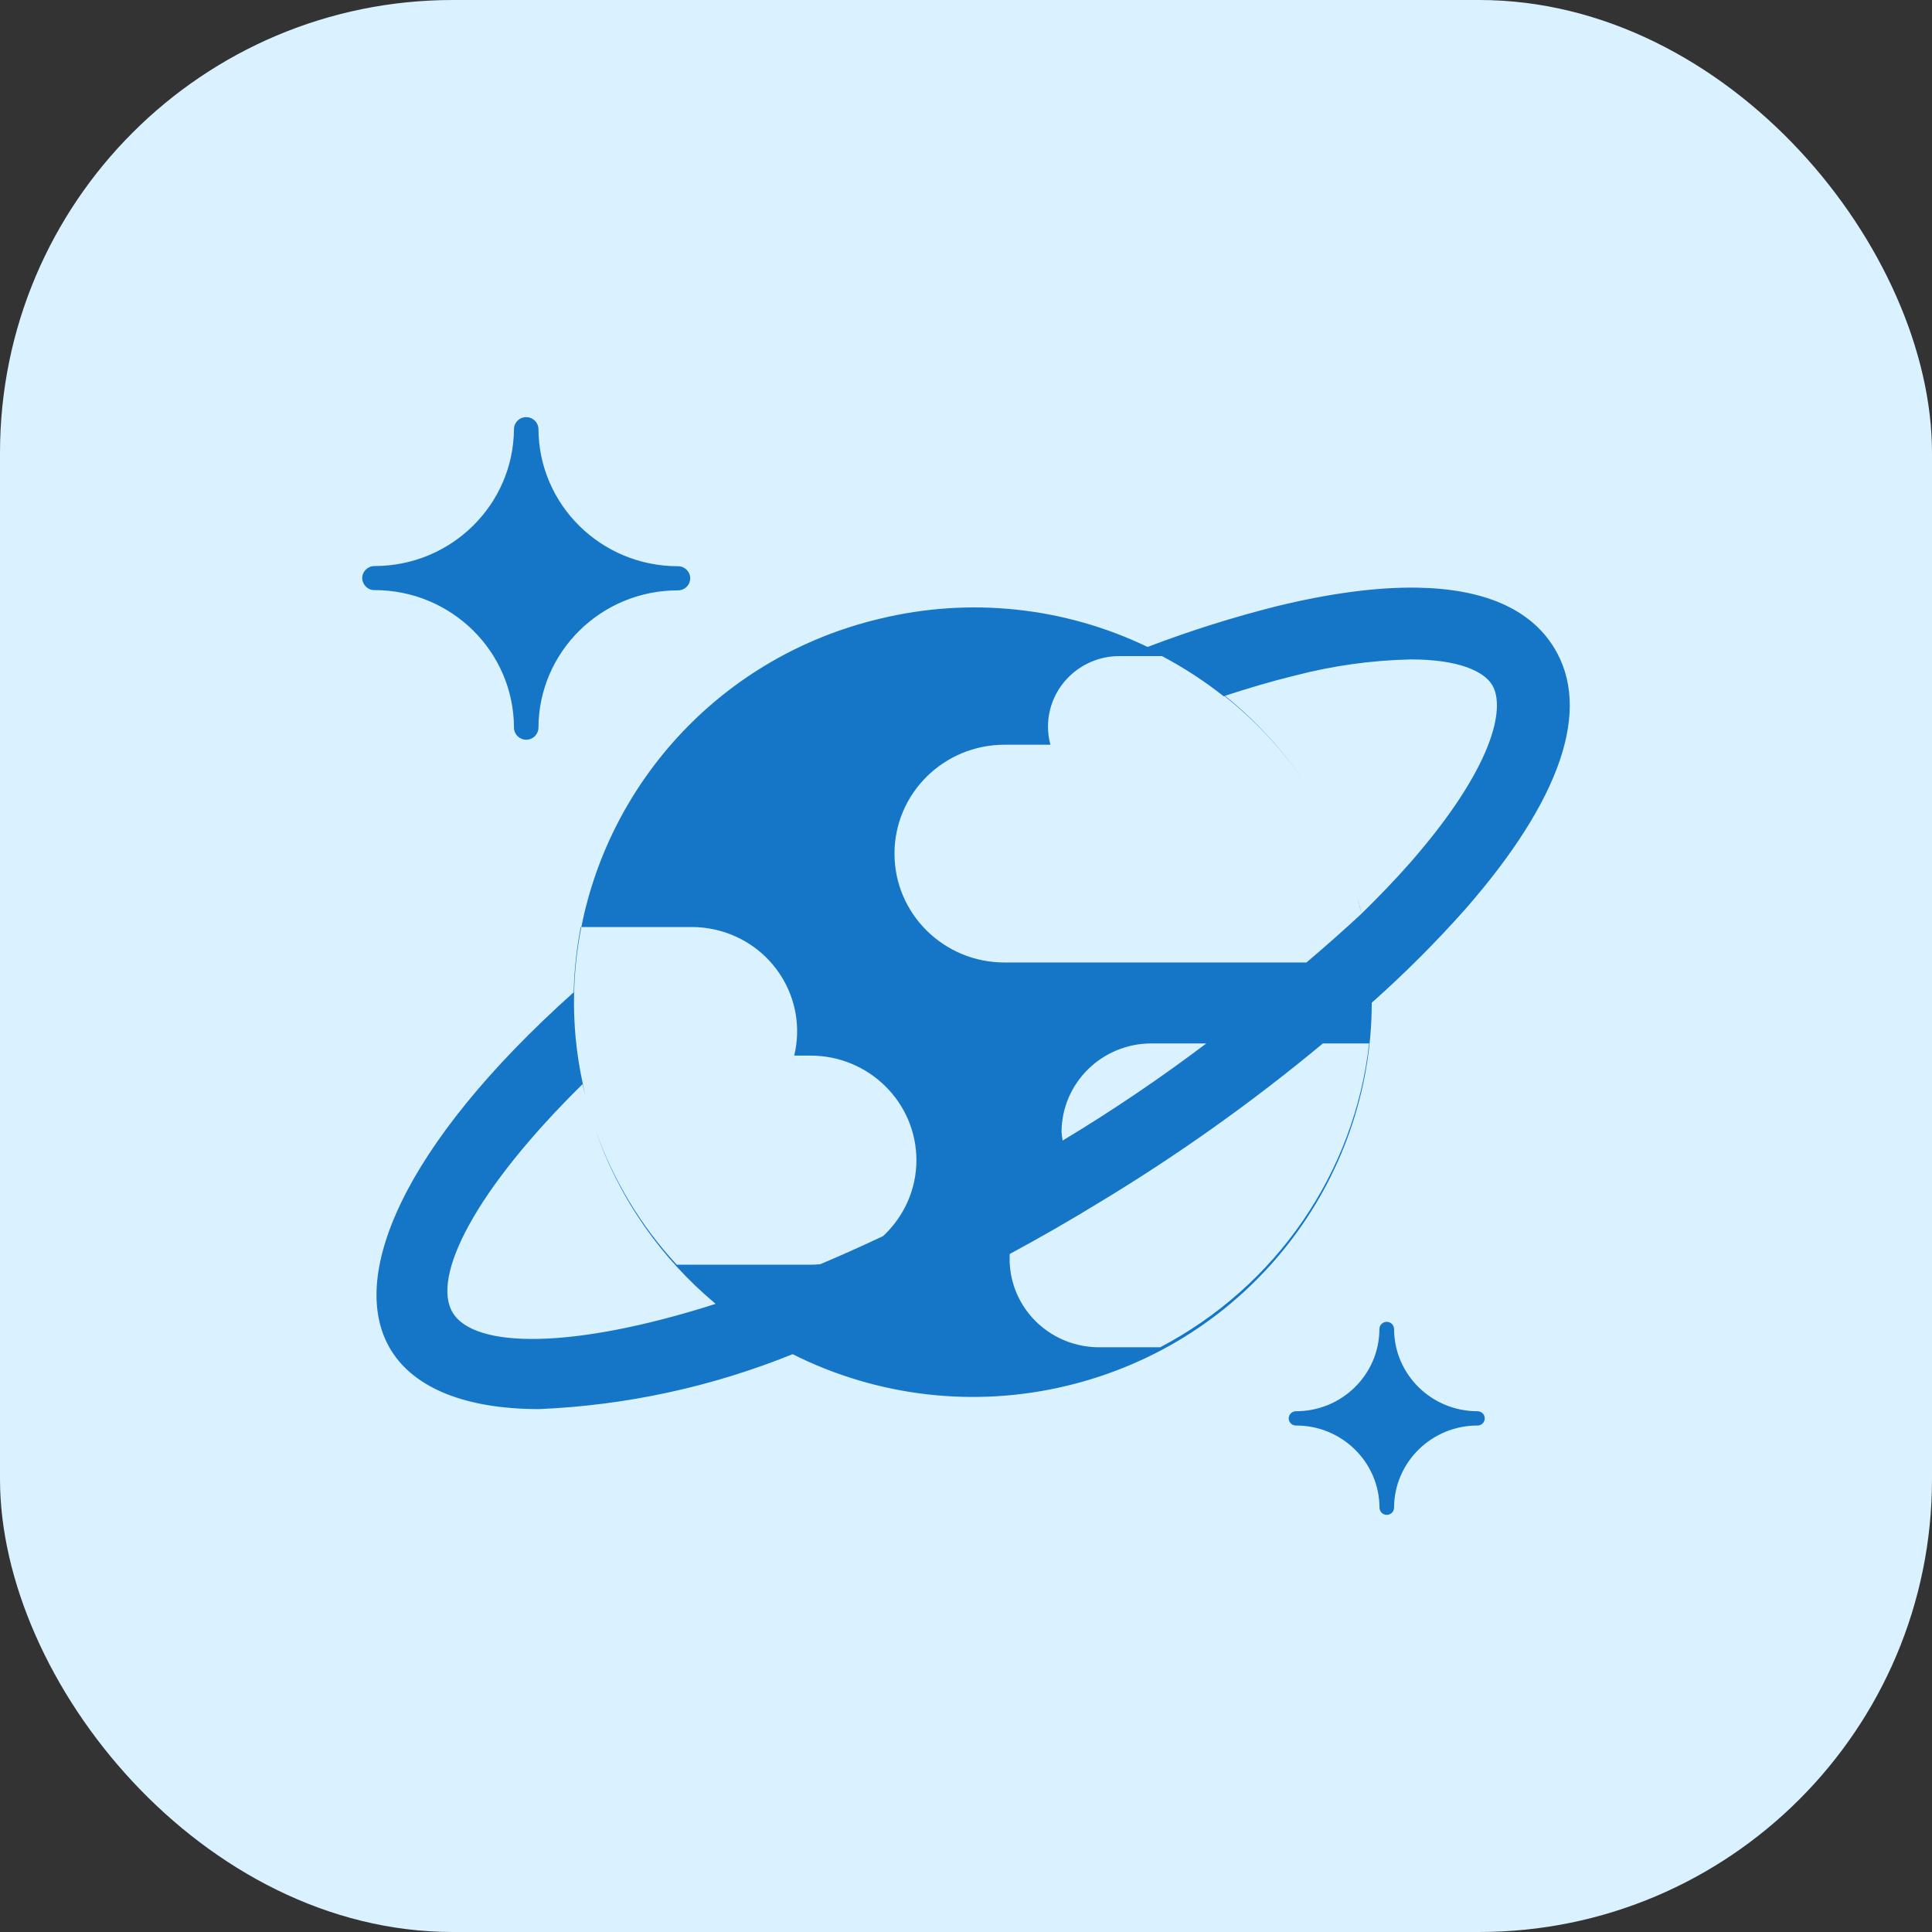 <svg width="64" height="64" viewBox="0 0 64 64" fill="none" xmlns="http://www.w3.org/2000/svg">
<rect x="0" y="0" width="64" height="64" fill="#333333" stroke="none"/>
<rect width="64" height="64" rx="15" fill="#DAF1FF"/>
<g clip-path="url(#clip0_1134_42903)">
<path d="M17.449 13.819C17.396 13.816 17.343 13.824 17.293 13.841C17.243 13.859 17.197 13.887 17.158 13.922C17.118 13.958 17.087 14.001 17.064 14.049C17.041 14.097 17.028 14.149 17.026 14.202C17.015 16.718 14.949 18.753 12.404 18.751C12.181 18.751 12 18.929 12 19.148C12 19.201 12.011 19.253 12.031 19.302C12.052 19.351 12.082 19.395 12.119 19.432C12.157 19.469 12.201 19.499 12.25 19.519C12.299 19.539 12.351 19.549 12.404 19.548C14.952 19.546 17.019 21.584 17.026 24.104V24.105C17.026 24.158 17.037 24.21 17.058 24.259C17.079 24.307 17.109 24.352 17.147 24.388C17.184 24.425 17.229 24.454 17.278 24.474C17.327 24.494 17.379 24.504 17.432 24.503C17.538 24.504 17.64 24.463 17.716 24.389C17.791 24.315 17.835 24.214 17.837 24.108C17.846 21.59 19.913 19.553 22.46 19.556C22.683 19.556 22.864 19.377 22.864 19.156C22.864 18.936 22.683 18.757 22.46 18.757C19.912 18.759 17.844 16.721 17.837 14.202C17.833 14.101 17.79 14.006 17.718 13.935C17.646 13.864 17.55 13.822 17.449 13.819ZM46.959 19.467C45.643 19.444 44.09 19.646 42.317 20.076C40.857 20.442 39.421 20.895 38.015 21.431C35.256 20.103 32.121 19.773 29.145 20.497L29.121 20.502C23.937 21.743 20.218 25.85 19.258 30.709H22.887C23.171 30.706 23.455 30.738 23.732 30.805C25.606 31.251 26.759 33.114 26.309 34.968H26.84C28.779 34.963 30.354 36.514 30.358 38.432C30.356 39.424 29.931 40.316 29.254 40.947C28.566 41.272 27.872 41.583 27.171 41.879C27.062 41.889 26.951 41.896 26.839 41.895H22.418C21.225 40.604 20.309 39.083 19.725 37.425C20.519 39.736 21.921 41.703 23.707 43.192C18.968 44.706 15.732 44.671 15.003 43.494C14.271 42.312 15.732 39.423 19.296 35.916C19.322 36.037 19.355 36.157 19.385 36.278C19.355 36.154 19.331 36.031 19.305 35.907L19.307 35.904C19.198 35.405 19.119 34.9 19.07 34.392C19.024 33.903 19.006 33.412 19.017 32.921C19.032 32.171 19.115 31.432 19.258 30.709H19.238C19.099 31.421 19.021 32.145 19.004 32.871C13.325 37.952 11.487 42.352 12.956 44.731C13.726 45.977 15.408 46.678 17.864 46.678C20.745 46.555 23.583 45.94 26.257 44.859C29.064 46.27 32.28 46.642 35.335 45.907C41.383 44.46 45.44 39.111 45.441 33.217C46.529 32.25 47.56 31.219 48.528 30.131C51.718 26.489 52.736 23.485 51.475 21.446C50.687 20.169 49.153 19.505 46.959 19.467ZM19.538 36.841C19.577 36.971 19.618 37.098 19.66 37.226C19.618 37.098 19.577 36.97 19.538 36.841ZM19.66 37.226C19.682 37.292 19.702 37.359 19.725 37.425C19.703 37.359 19.682 37.292 19.66 37.226ZM37.082 21.735H38.494C39.212 22.115 39.895 22.559 40.533 23.063L40.557 23.055C41.596 23.876 42.501 24.853 43.24 25.952C42.505 24.855 41.607 23.876 40.578 23.049C41.367 22.793 42.141 22.562 42.881 22.383C44.14 22.053 45.434 21.872 46.736 21.844C48.285 21.844 49.139 22.222 49.425 22.683C49.892 23.44 49.462 25.438 46.712 28.58C46.224 29.137 45.677 29.702 45.1 30.269C45.09 30.223 45.082 30.177 45.07 30.132L45.05 30.048C45.018 29.919 44.98 29.792 44.945 29.664C45 29.865 45.053 30.066 45.099 30.27L45.094 30.275C44.5 30.825 43.895 31.361 43.277 31.884H33.277C31.262 31.884 29.631 30.269 29.631 28.277C29.631 26.286 31.262 24.67 33.277 24.67H34.796C34.743 24.474 34.716 24.272 34.716 24.069C34.719 22.778 35.777 21.734 37.082 21.734L37.082 21.735ZM44.945 29.664C44.926 29.597 44.909 29.528 44.889 29.461C44.909 29.528 44.926 29.597 44.945 29.664ZM44.408 28.117C44.363 28.011 44.315 27.907 44.268 27.803C44.315 27.907 44.363 28.011 44.408 28.117ZM43.734 26.754C43.694 26.685 43.656 26.616 43.615 26.547C43.656 26.615 43.695 26.685 43.734 26.754ZM38.15 34.565H39.961C38.431 35.72 36.843 36.794 35.201 37.783C35.184 37.689 35.172 37.593 35.165 37.498C35.171 35.873 36.507 34.561 38.15 34.565ZM43.823 34.565H45.354C44.871 38.846 42.28 42.613 38.432 44.63H36.423C35.12 44.636 33.966 43.801 33.578 42.571C33.473 42.238 33.43 41.888 33.449 41.539C34.446 41.003 35.428 40.438 36.393 39.847C38.999 38.276 41.483 36.51 43.823 34.565ZM45.938 43.787C45.906 43.787 45.874 43.793 45.845 43.805C45.816 43.817 45.789 43.834 45.766 43.857C45.744 43.879 45.726 43.905 45.713 43.935C45.701 43.964 45.695 43.995 45.695 44.027C45.689 45.533 44.454 46.75 42.931 46.749H42.929C42.898 46.749 42.867 46.755 42.838 46.767C42.809 46.778 42.783 46.796 42.76 46.818C42.738 46.84 42.721 46.866 42.708 46.895C42.696 46.924 42.69 46.955 42.69 46.986C42.69 47.017 42.697 47.048 42.709 47.077C42.721 47.106 42.739 47.132 42.761 47.154C42.784 47.176 42.81 47.194 42.84 47.205C42.869 47.217 42.9 47.223 42.931 47.222C44.454 47.219 45.692 48.437 45.698 49.944C45.698 49.975 45.704 50.006 45.717 50.035C45.729 50.064 45.746 50.09 45.769 50.112C45.791 50.135 45.817 50.152 45.846 50.164C45.875 50.176 45.907 50.182 45.938 50.182H45.938C45.97 50.182 46.001 50.176 46.03 50.164C46.059 50.153 46.086 50.136 46.108 50.114C46.13 50.092 46.148 50.066 46.161 50.037C46.173 50.008 46.18 49.977 46.18 49.946C46.185 48.439 47.422 47.222 48.944 47.222H48.945C48.976 47.222 49.007 47.217 49.036 47.205C49.065 47.193 49.092 47.175 49.114 47.154C49.136 47.132 49.154 47.105 49.166 47.076C49.178 47.048 49.184 47.017 49.184 46.985C49.184 46.954 49.178 46.923 49.166 46.894C49.153 46.865 49.136 46.839 49.113 46.817C49.091 46.795 49.064 46.778 49.035 46.766C49.006 46.755 48.975 46.749 48.944 46.749C47.422 46.75 46.186 45.533 46.18 44.027C46.18 43.995 46.174 43.964 46.161 43.935C46.149 43.906 46.131 43.879 46.109 43.857C46.086 43.835 46.06 43.817 46.03 43.805C46.001 43.793 45.969 43.787 45.938 43.787Z" fill="#1576C8"/>
</g>
<defs>
<clipPath id="clip0_1134_42903">
<rect width="40" height="40" fill="white" transform="translate(12 12)"/>
</clipPath>
</defs>
</svg>
